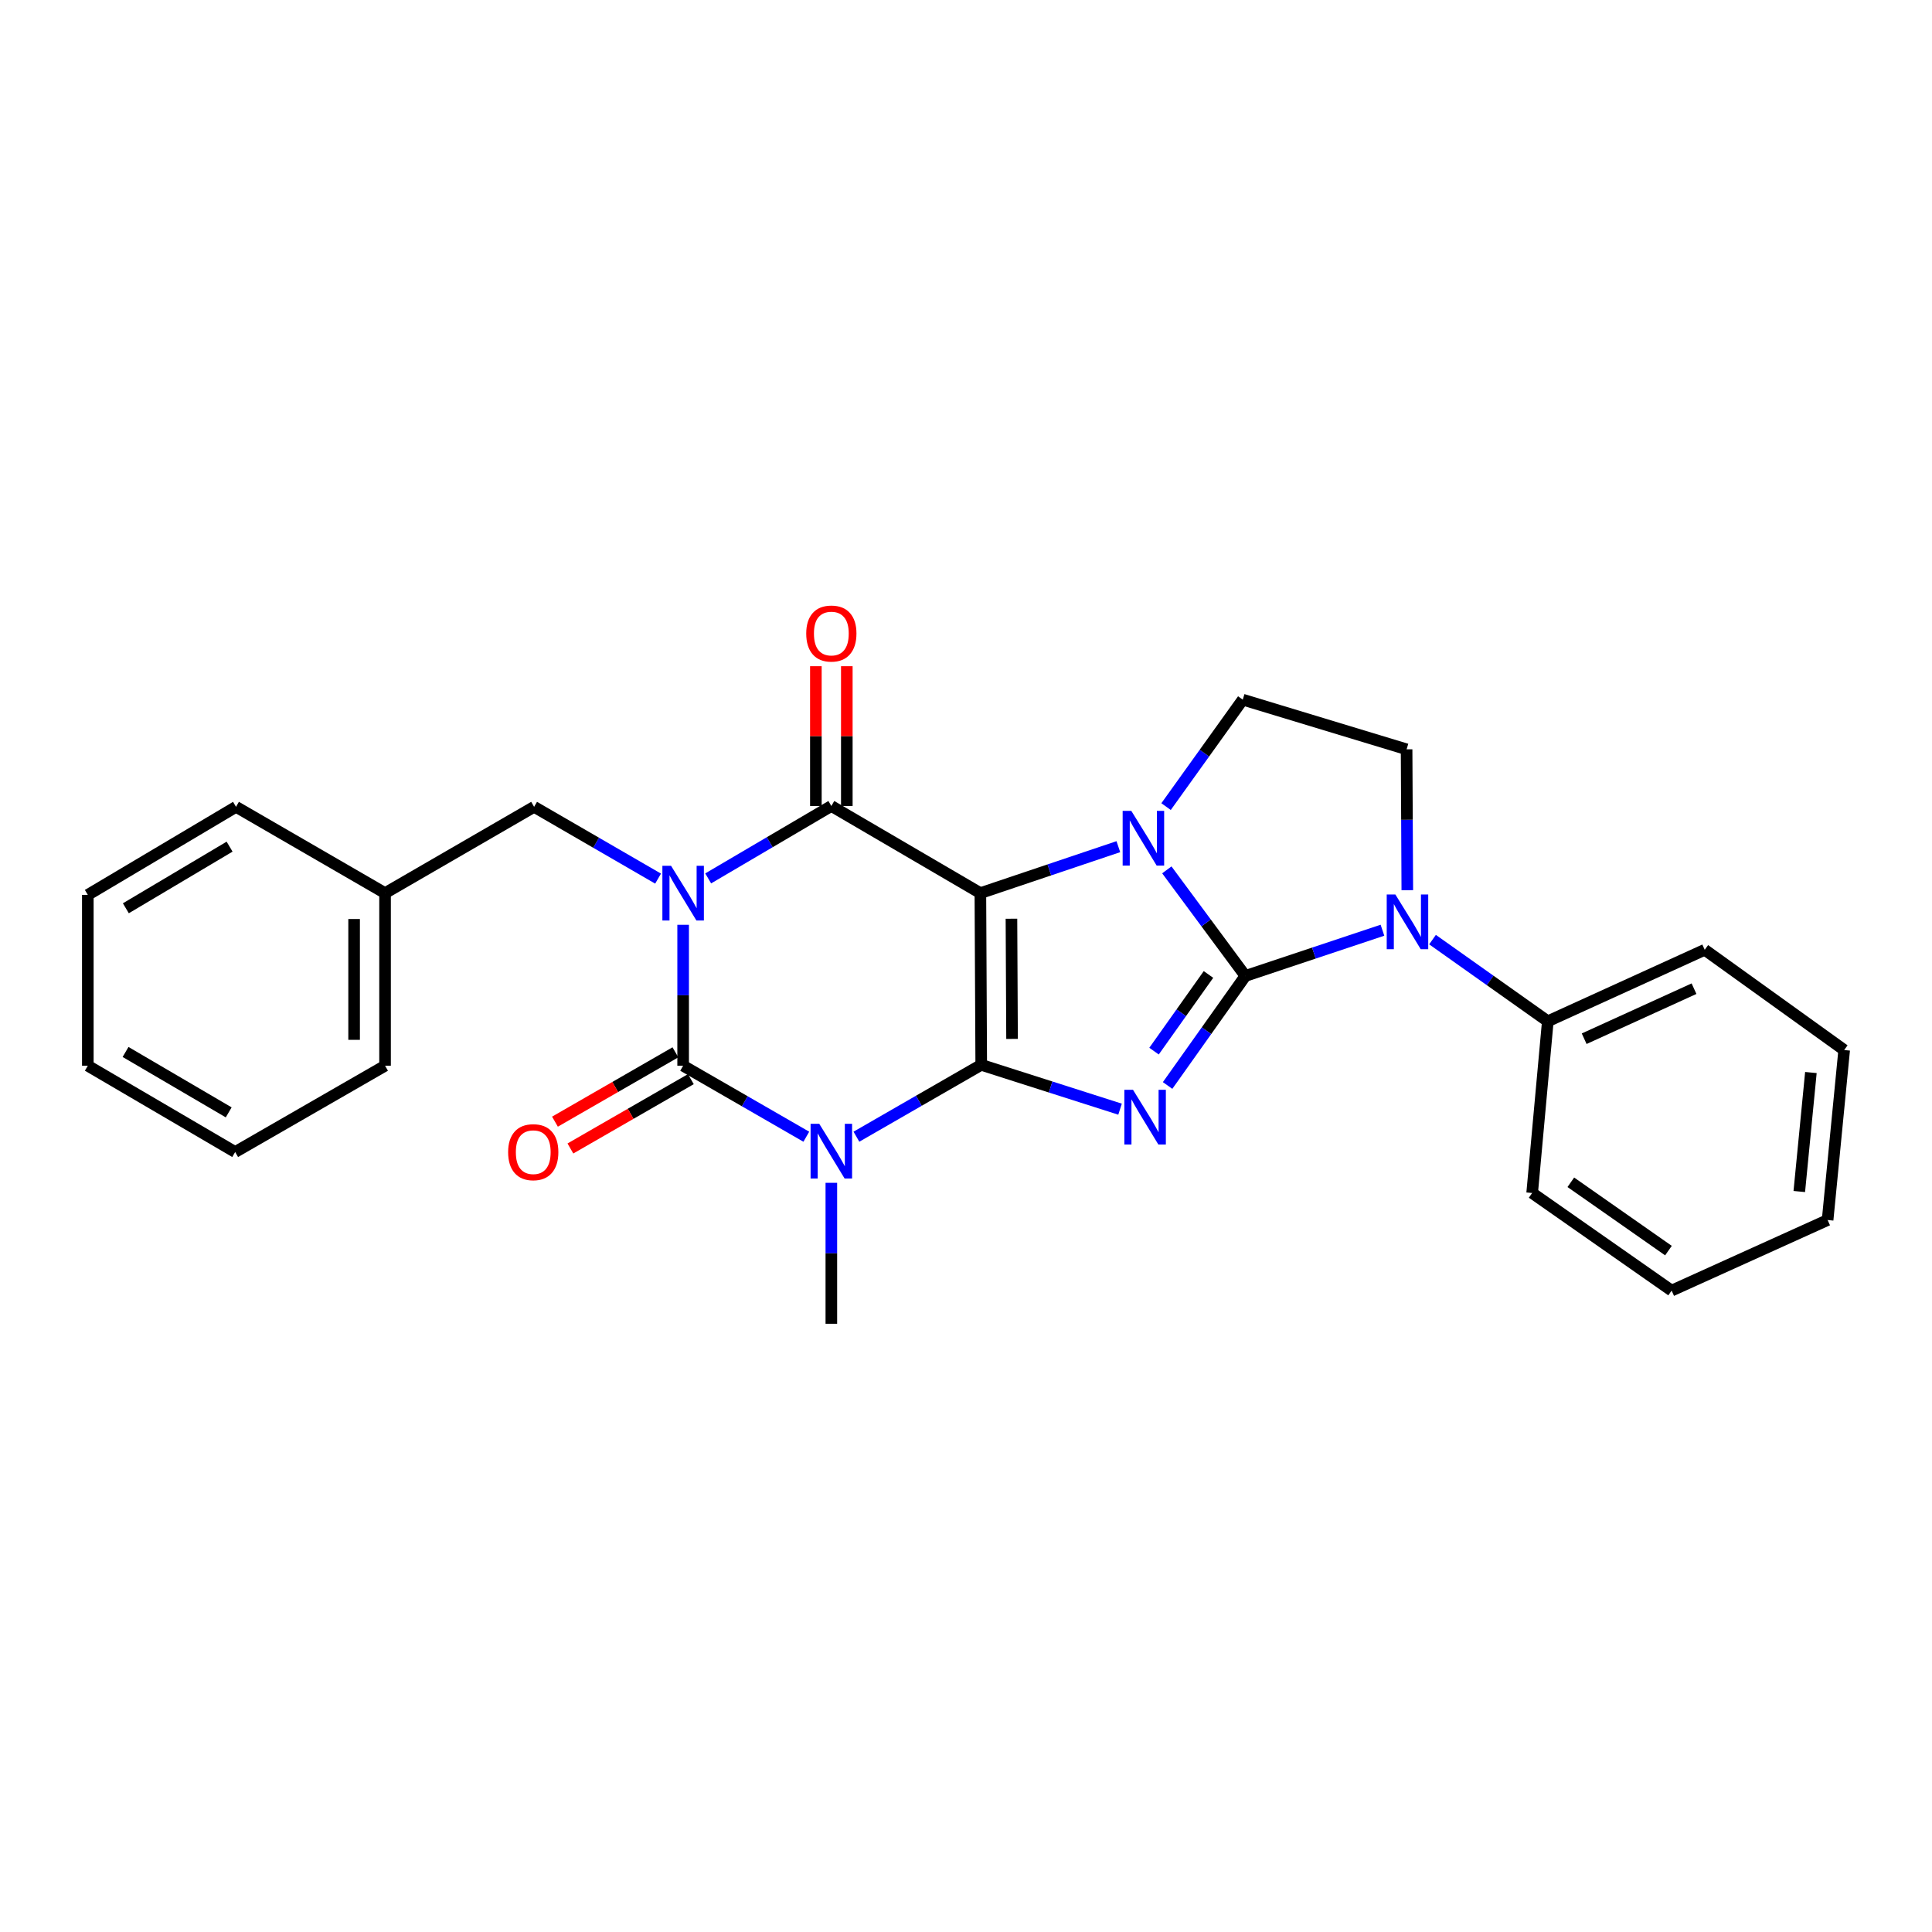<?xml version='1.0' encoding='iso-8859-1'?>
<svg version='1.1' baseProfile='full'
              xmlns='http://www.w3.org/2000/svg'
                      xmlns:rdkit='http://www.rdkit.org/xml'
                      xmlns:xlink='http://www.w3.org/1999/xlink'
                  xml:space='preserve'
width='1000px' height='1000px' viewBox='0 0 1000 1000'>
<!-- END OF HEADER -->
<rect style='opacity:1.0;fill:#FFFFFF;stroke:none' width='1000' height='1000' x='0' y='0'> </rect>
<path class='bond-0' d='M 507.885,551.156 L 507.44,462.28' style='fill:none;fill-rule:evenodd;stroke:#000000;stroke-width:6px;stroke-linecap:butt;stroke-linejoin:miter;stroke-opacity:1' />
<path class='bond-0' d='M 523.836,537.745 L 523.525,475.531' style='fill:none;fill-rule:evenodd;stroke:#000000;stroke-width:6px;stroke-linecap:butt;stroke-linejoin:miter;stroke-opacity:1' />
<path class='bond-3' d='M 507.885,551.156 L 543.811,562.631' style='fill:none;fill-rule:evenodd;stroke:#000000;stroke-width:6px;stroke-linecap:butt;stroke-linejoin:miter;stroke-opacity:1' />
<path class='bond-3' d='M 543.811,562.631 L 579.737,574.105' style='fill:none;fill-rule:evenodd;stroke:#0000FF;stroke-width:6px;stroke-linecap:butt;stroke-linejoin:miter;stroke-opacity:1' />
<path class='bond-5' d='M 507.885,551.156 L 475.582,569.757' style='fill:none;fill-rule:evenodd;stroke:#000000;stroke-width:6px;stroke-linecap:butt;stroke-linejoin:miter;stroke-opacity:1' />
<path class='bond-5' d='M 475.582,569.757 L 443.279,588.357' style='fill:none;fill-rule:evenodd;stroke:#0000FF;stroke-width:6px;stroke-linecap:butt;stroke-linejoin:miter;stroke-opacity:1' />
<path class='bond-4' d='M 507.44,462.28 L 543.148,450.255' style='fill:none;fill-rule:evenodd;stroke:#000000;stroke-width:6px;stroke-linecap:butt;stroke-linejoin:miter;stroke-opacity:1' />
<path class='bond-4' d='M 543.148,450.255 L 578.856,438.231' style='fill:none;fill-rule:evenodd;stroke:#0000FF;stroke-width:6px;stroke-linecap:butt;stroke-linejoin:miter;stroke-opacity:1' />
<path class='bond-7' d='M 507.44,462.28 L 430.301,417.179' style='fill:none;fill-rule:evenodd;stroke:#000000;stroke-width:6px;stroke-linecap:butt;stroke-linejoin:miter;stroke-opacity:1' />
<path class='bond-1' d='M 644.603,505.148 L 624.476,533.496' style='fill:none;fill-rule:evenodd;stroke:#000000;stroke-width:6px;stroke-linecap:butt;stroke-linejoin:miter;stroke-opacity:1' />
<path class='bond-1' d='M 624.476,533.496 L 604.348,561.844' style='fill:none;fill-rule:evenodd;stroke:#0000FF;stroke-width:6px;stroke-linecap:butt;stroke-linejoin:miter;stroke-opacity:1' />
<path class='bond-1' d='M 625.504,504.378 L 611.415,524.222' style='fill:none;fill-rule:evenodd;stroke:#000000;stroke-width:6px;stroke-linecap:butt;stroke-linejoin:miter;stroke-opacity:1' />
<path class='bond-1' d='M 611.415,524.222 L 597.325,544.066' style='fill:none;fill-rule:evenodd;stroke:#0000FF;stroke-width:6px;stroke-linecap:butt;stroke-linejoin:miter;stroke-opacity:1' />
<path class='bond-8' d='M 644.603,505.148 L 680.079,493.314' style='fill:none;fill-rule:evenodd;stroke:#000000;stroke-width:6px;stroke-linecap:butt;stroke-linejoin:miter;stroke-opacity:1' />
<path class='bond-8' d='M 680.079,493.314 L 715.554,481.48' style='fill:none;fill-rule:evenodd;stroke:#0000FF;stroke-width:6px;stroke-linecap:butt;stroke-linejoin:miter;stroke-opacity:1' />
<path class='bond-28' d='M 644.603,505.148 L 624.276,477.695' style='fill:none;fill-rule:evenodd;stroke:#000000;stroke-width:6px;stroke-linecap:butt;stroke-linejoin:miter;stroke-opacity:1' />
<path class='bond-28' d='M 624.276,477.695 L 603.949,450.242' style='fill:none;fill-rule:evenodd;stroke:#0000FF;stroke-width:6px;stroke-linecap:butt;stroke-linejoin:miter;stroke-opacity:1' />
<path class='bond-2' d='M 353.59,478.673 L 353.59,515.146' style='fill:none;fill-rule:evenodd;stroke:#0000FF;stroke-width:6px;stroke-linecap:butt;stroke-linejoin:miter;stroke-opacity:1' />
<path class='bond-2' d='M 353.59,515.146 L 353.59,551.619' style='fill:none;fill-rule:evenodd;stroke:#000000;stroke-width:6px;stroke-linecap:butt;stroke-linejoin:miter;stroke-opacity:1' />
<path class='bond-11' d='M 340.622,454.771 L 308.537,436.193' style='fill:none;fill-rule:evenodd;stroke:#0000FF;stroke-width:6px;stroke-linecap:butt;stroke-linejoin:miter;stroke-opacity:1' />
<path class='bond-11' d='M 308.537,436.193 L 276.452,417.615' style='fill:none;fill-rule:evenodd;stroke:#000000;stroke-width:6px;stroke-linecap:butt;stroke-linejoin:miter;stroke-opacity:1' />
<path class='bond-27' d='M 366.555,454.658 L 398.428,435.918' style='fill:none;fill-rule:evenodd;stroke:#0000FF;stroke-width:6px;stroke-linecap:butt;stroke-linejoin:miter;stroke-opacity:1' />
<path class='bond-27' d='M 398.428,435.918 L 430.301,417.179' style='fill:none;fill-rule:evenodd;stroke:#000000;stroke-width:6px;stroke-linecap:butt;stroke-linejoin:miter;stroke-opacity:1' />
<path class='bond-9' d='M 603.557,417.498 L 623.404,389.818' style='fill:none;fill-rule:evenodd;stroke:#0000FF;stroke-width:6px;stroke-linecap:butt;stroke-linejoin:miter;stroke-opacity:1' />
<path class='bond-9' d='M 623.404,389.818 L 643.251,362.137' style='fill:none;fill-rule:evenodd;stroke:#000000;stroke-width:6px;stroke-linecap:butt;stroke-linejoin:miter;stroke-opacity:1' />
<path class='bond-6' d='M 417.348,588.365 L 385.469,569.992' style='fill:none;fill-rule:evenodd;stroke:#0000FF;stroke-width:6px;stroke-linecap:butt;stroke-linejoin:miter;stroke-opacity:1' />
<path class='bond-6' d='M 385.469,569.992 L 353.59,551.619' style='fill:none;fill-rule:evenodd;stroke:#000000;stroke-width:6px;stroke-linecap:butt;stroke-linejoin:miter;stroke-opacity:1' />
<path class='bond-15' d='M 430.301,612.224 L 430.301,648.701' style='fill:none;fill-rule:evenodd;stroke:#0000FF;stroke-width:6px;stroke-linecap:butt;stroke-linejoin:miter;stroke-opacity:1' />
<path class='bond-15' d='M 430.301,648.701 L 430.301,685.179' style='fill:none;fill-rule:evenodd;stroke:#000000;stroke-width:6px;stroke-linecap:butt;stroke-linejoin:miter;stroke-opacity:1' />
<path class='bond-12' d='M 349.594,544.678 L 318.421,562.624' style='fill:none;fill-rule:evenodd;stroke:#000000;stroke-width:6px;stroke-linecap:butt;stroke-linejoin:miter;stroke-opacity:1' />
<path class='bond-12' d='M 318.421,562.624 L 287.249,580.571' style='fill:none;fill-rule:evenodd;stroke:#FF0000;stroke-width:6px;stroke-linecap:butt;stroke-linejoin:miter;stroke-opacity:1' />
<path class='bond-12' d='M 357.586,558.56 L 326.413,576.507' style='fill:none;fill-rule:evenodd;stroke:#000000;stroke-width:6px;stroke-linecap:butt;stroke-linejoin:miter;stroke-opacity:1' />
<path class='bond-12' d='M 326.413,576.507 L 295.241,594.453' style='fill:none;fill-rule:evenodd;stroke:#FF0000;stroke-width:6px;stroke-linecap:butt;stroke-linejoin:miter;stroke-opacity:1' />
<path class='bond-13' d='M 438.311,417.179 L 438.311,381.006' style='fill:none;fill-rule:evenodd;stroke:#000000;stroke-width:6px;stroke-linecap:butt;stroke-linejoin:miter;stroke-opacity:1' />
<path class='bond-13' d='M 438.311,381.006 L 438.311,344.833' style='fill:none;fill-rule:evenodd;stroke:#FF0000;stroke-width:6px;stroke-linecap:butt;stroke-linejoin:miter;stroke-opacity:1' />
<path class='bond-13' d='M 422.292,417.179 L 422.292,381.006' style='fill:none;fill-rule:evenodd;stroke:#000000;stroke-width:6px;stroke-linecap:butt;stroke-linejoin:miter;stroke-opacity:1' />
<path class='bond-13' d='M 422.292,381.006 L 422.292,344.833' style='fill:none;fill-rule:evenodd;stroke:#FF0000;stroke-width:6px;stroke-linecap:butt;stroke-linejoin:miter;stroke-opacity:1' />
<path class='bond-10' d='M 728.422,460.767 L 728.237,424.307' style='fill:none;fill-rule:evenodd;stroke:#0000FF;stroke-width:6px;stroke-linecap:butt;stroke-linejoin:miter;stroke-opacity:1' />
<path class='bond-10' d='M 728.237,424.307 L 728.051,387.847' style='fill:none;fill-rule:evenodd;stroke:#000000;stroke-width:6px;stroke-linecap:butt;stroke-linejoin:miter;stroke-opacity:1' />
<path class='bond-14' d='M 741.471,486.344 L 771.306,507.479' style='fill:none;fill-rule:evenodd;stroke:#0000FF;stroke-width:6px;stroke-linecap:butt;stroke-linejoin:miter;stroke-opacity:1' />
<path class='bond-14' d='M 771.306,507.479 L 801.141,528.615' style='fill:none;fill-rule:evenodd;stroke:#000000;stroke-width:6px;stroke-linecap:butt;stroke-linejoin:miter;stroke-opacity:1' />
<path class='bond-29' d='M 643.251,362.137 L 728.051,387.847' style='fill:none;fill-rule:evenodd;stroke:#000000;stroke-width:6px;stroke-linecap:butt;stroke-linejoin:miter;stroke-opacity:1' />
<path class='bond-16' d='M 276.452,417.615 L 199.304,462.28' style='fill:none;fill-rule:evenodd;stroke:#000000;stroke-width:6px;stroke-linecap:butt;stroke-linejoin:miter;stroke-opacity:1' />
<path class='bond-17' d='M 801.141,528.615 L 882.364,491.612' style='fill:none;fill-rule:evenodd;stroke:#000000;stroke-width:6px;stroke-linecap:butt;stroke-linejoin:miter;stroke-opacity:1' />
<path class='bond-17' d='M 819.965,537.641 L 876.821,511.739' style='fill:none;fill-rule:evenodd;stroke:#000000;stroke-width:6px;stroke-linecap:butt;stroke-linejoin:miter;stroke-opacity:1' />
<path class='bond-18' d='M 801.141,528.615 L 793.042,617.491' style='fill:none;fill-rule:evenodd;stroke:#000000;stroke-width:6px;stroke-linecap:butt;stroke-linejoin:miter;stroke-opacity:1' />
<path class='bond-19' d='M 199.304,462.28 L 199.304,551.619' style='fill:none;fill-rule:evenodd;stroke:#000000;stroke-width:6px;stroke-linecap:butt;stroke-linejoin:miter;stroke-opacity:1' />
<path class='bond-19' d='M 183.286,475.681 L 183.286,538.218' style='fill:none;fill-rule:evenodd;stroke:#000000;stroke-width:6px;stroke-linecap:butt;stroke-linejoin:miter;stroke-opacity:1' />
<path class='bond-20' d='M 199.304,462.28 L 122.157,417.615' style='fill:none;fill-rule:evenodd;stroke:#000000;stroke-width:6px;stroke-linecap:butt;stroke-linejoin:miter;stroke-opacity:1' />
<path class='bond-21' d='M 882.364,491.612 L 954.545,543.494' style='fill:none;fill-rule:evenodd;stroke:#000000;stroke-width:6px;stroke-linecap:butt;stroke-linejoin:miter;stroke-opacity:1' />
<path class='bond-22' d='M 793.042,617.491 L 865.233,668.012' style='fill:none;fill-rule:evenodd;stroke:#000000;stroke-width:6px;stroke-linecap:butt;stroke-linejoin:miter;stroke-opacity:1' />
<path class='bond-22' d='M 813.056,611.945 L 863.589,647.31' style='fill:none;fill-rule:evenodd;stroke:#000000;stroke-width:6px;stroke-linecap:butt;stroke-linejoin:miter;stroke-opacity:1' />
<path class='bond-23' d='M 199.304,551.619 L 121.721,596.284' style='fill:none;fill-rule:evenodd;stroke:#000000;stroke-width:6px;stroke-linecap:butt;stroke-linejoin:miter;stroke-opacity:1' />
<path class='bond-24' d='M 122.157,417.615 L 45.455,463.188' style='fill:none;fill-rule:evenodd;stroke:#000000;stroke-width:6px;stroke-linecap:butt;stroke-linejoin:miter;stroke-opacity:1' />
<path class='bond-24' d='M 118.834,438.222 L 65.142,470.123' style='fill:none;fill-rule:evenodd;stroke:#000000;stroke-width:6px;stroke-linecap:butt;stroke-linejoin:miter;stroke-opacity:1' />
<path class='bond-30' d='M 954.545,543.494 L 945.967,631.481' style='fill:none;fill-rule:evenodd;stroke:#000000;stroke-width:6px;stroke-linecap:butt;stroke-linejoin:miter;stroke-opacity:1' />
<path class='bond-30' d='M 937.316,555.138 L 931.31,616.728' style='fill:none;fill-rule:evenodd;stroke:#000000;stroke-width:6px;stroke-linecap:butt;stroke-linejoin:miter;stroke-opacity:1' />
<path class='bond-25' d='M 865.233,668.012 L 945.967,631.481' style='fill:none;fill-rule:evenodd;stroke:#000000;stroke-width:6px;stroke-linecap:butt;stroke-linejoin:miter;stroke-opacity:1' />
<path class='bond-31' d='M 121.721,596.284 L 45.455,551.619' style='fill:none;fill-rule:evenodd;stroke:#000000;stroke-width:6px;stroke-linecap:butt;stroke-linejoin:miter;stroke-opacity:1' />
<path class='bond-31' d='M 118.376,575.762 L 64.99,544.496' style='fill:none;fill-rule:evenodd;stroke:#000000;stroke-width:6px;stroke-linecap:butt;stroke-linejoin:miter;stroke-opacity:1' />
<path class='bond-26' d='M 45.455,463.188 L 45.455,551.619' style='fill:none;fill-rule:evenodd;stroke:#000000;stroke-width:6px;stroke-linecap:butt;stroke-linejoin:miter;stroke-opacity:1' />
<path  class='atom-3' d='M 347.33 448.12
L 356.61 463.12
Q 357.53 464.6, 359.01 467.28
Q 360.49 469.96, 360.57 470.12
L 360.57 448.12
L 364.33 448.12
L 364.33 476.44
L 360.45 476.44
L 350.49 460.04
Q 349.33 458.12, 348.09 455.92
Q 346.89 453.72, 346.53 453.04
L 346.53 476.44
L 342.85 476.44
L 342.85 448.12
L 347.33 448.12
' fill='#0000FF'/>
<path  class='atom-4' d='M 586.443 564.086
L 595.723 579.086
Q 596.643 580.566, 598.123 583.246
Q 599.603 585.926, 599.683 586.086
L 599.683 564.086
L 603.443 564.086
L 603.443 592.406
L 599.563 592.406
L 589.603 576.006
Q 588.443 574.086, 587.203 571.886
Q 586.003 569.686, 585.643 569.006
L 585.643 592.406
L 581.963 592.406
L 581.963 564.086
L 586.443 564.086
' fill='#0000FF'/>
<path  class='atom-5' d='M 585.562 419.705
L 594.842 434.705
Q 595.762 436.185, 597.242 438.865
Q 598.722 441.545, 598.802 441.705
L 598.802 419.705
L 602.562 419.705
L 602.562 448.025
L 598.682 448.025
L 588.722 431.625
Q 587.562 429.705, 586.322 427.505
Q 585.122 425.305, 584.762 424.625
L 584.762 448.025
L 581.082 448.025
L 581.082 419.705
L 585.562 419.705
' fill='#0000FF'/>
<path  class='atom-6' d='M 424.041 581.671
L 433.321 596.671
Q 434.241 598.151, 435.721 600.831
Q 437.201 603.511, 437.281 603.671
L 437.281 581.671
L 441.041 581.671
L 441.041 609.991
L 437.161 609.991
L 427.201 593.591
Q 426.041 591.671, 424.801 589.471
Q 423.601 587.271, 423.241 586.591
L 423.241 609.991
L 419.561 609.991
L 419.561 581.671
L 424.041 581.671
' fill='#0000FF'/>
<path  class='atom-9' d='M 722.245 462.999
L 731.525 477.999
Q 732.445 479.479, 733.925 482.159
Q 735.405 484.839, 735.485 484.999
L 735.485 462.999
L 739.245 462.999
L 739.245 491.319
L 735.365 491.319
L 725.405 474.919
Q 724.245 472.999, 723.005 470.799
Q 721.805 468.599, 721.445 467.919
L 721.445 491.319
L 717.765 491.319
L 717.765 462.999
L 722.245 462.999
' fill='#0000FF'/>
<path  class='atom-13' d='M 263.007 596.364
Q 263.007 589.564, 266.367 585.764
Q 269.727 581.964, 276.007 581.964
Q 282.287 581.964, 285.647 585.764
Q 289.007 589.564, 289.007 596.364
Q 289.007 603.244, 285.607 607.164
Q 282.207 611.044, 276.007 611.044
Q 269.767 611.044, 266.367 607.164
Q 263.007 603.284, 263.007 596.364
M 276.007 607.844
Q 280.327 607.844, 282.647 604.964
Q 285.007 602.044, 285.007 596.364
Q 285.007 590.804, 282.647 588.004
Q 280.327 585.164, 276.007 585.164
Q 271.687 585.164, 269.327 587.964
Q 267.007 590.764, 267.007 596.364
Q 267.007 602.084, 269.327 604.964
Q 271.687 607.844, 276.007 607.844
' fill='#FF0000'/>
<path  class='atom-14' d='M 417.301 327.919
Q 417.301 321.119, 420.661 317.319
Q 424.021 313.519, 430.301 313.519
Q 436.581 313.519, 439.941 317.319
Q 443.301 321.119, 443.301 327.919
Q 443.301 334.799, 439.901 338.719
Q 436.501 342.599, 430.301 342.599
Q 424.061 342.599, 420.661 338.719
Q 417.301 334.839, 417.301 327.919
M 430.301 339.399
Q 434.621 339.399, 436.941 336.519
Q 439.301 333.599, 439.301 327.919
Q 439.301 322.359, 436.941 319.559
Q 434.621 316.719, 430.301 316.719
Q 425.981 316.719, 423.621 319.519
Q 421.301 322.319, 421.301 327.919
Q 421.301 333.639, 423.621 336.519
Q 425.981 339.399, 430.301 339.399
' fill='#FF0000'/>
</svg>
